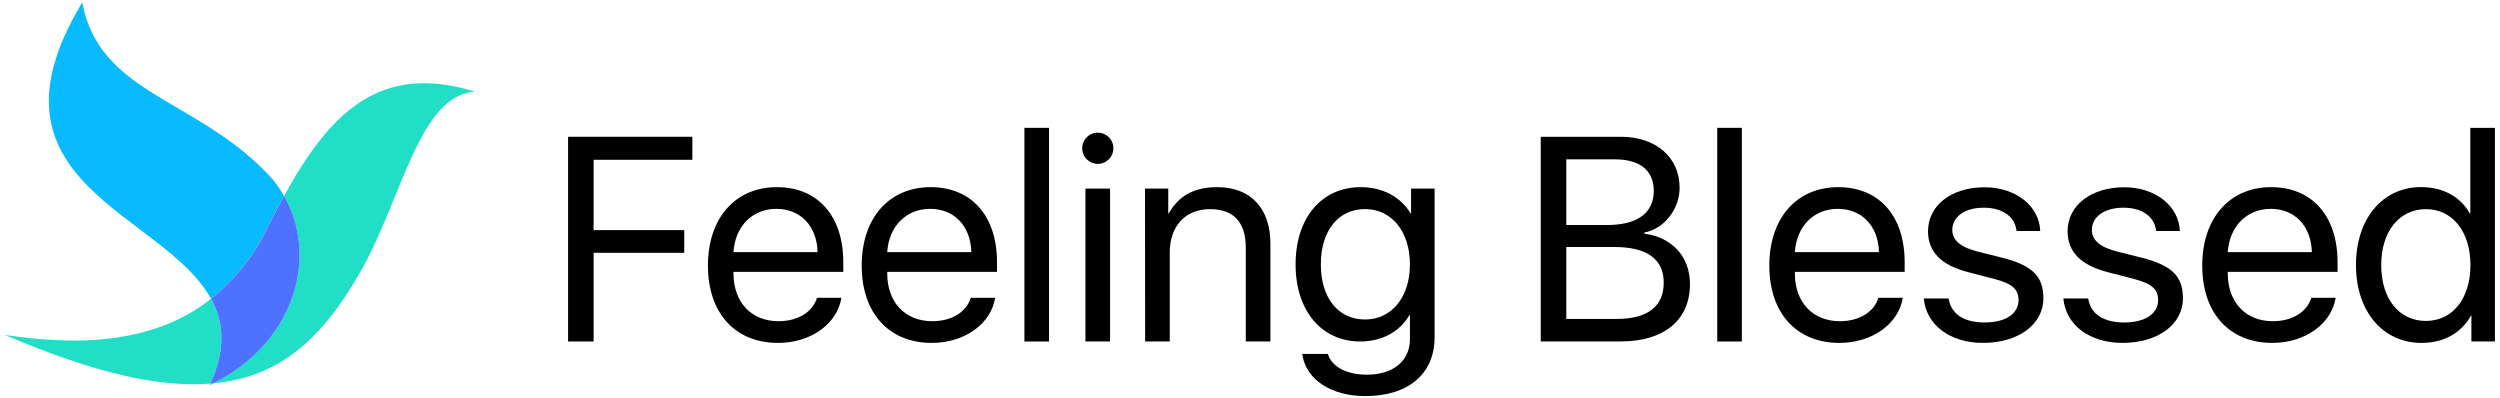 <svg width="251" height="40" viewBox="0 0 251 40" fill="none" xmlns="http://www.w3.org/2000/svg">
<g clip-path="url(#clip0_304_103)">
<path d="M57.035 34.285V13.732H69.512V16.041H59.599V23.104H68.698V25.383H59.599V34.285H57.035Z" fill="black"/>
<path d="M84.48 29.898C84.052 32.533 81.392 34.428 78.113 34.428C73.789 34.428 71.077 31.422 71.077 26.665C71.077 21.908 73.808 18.79 78 18.79C82.102 18.79 84.666 21.673 84.666 26.323V27.293H73.641V27.435C73.641 30.355 75.436 32.249 78.171 32.249C80.092 32.249 81.589 31.337 82.03 29.898H84.48ZM73.641 25.312H82.084C82.026 22.707 80.374 20.969 77.953 20.969C75.531 20.969 73.808 22.719 73.641 25.312Z" fill="black"/>
<path d="M99.915 29.898C99.489 32.533 96.826 34.428 93.548 34.428C89.234 34.428 86.514 31.422 86.514 26.665C86.514 21.908 89.248 18.79 93.435 18.79C97.537 18.79 100.1 21.673 100.1 26.323V27.293H89.077V27.435C89.077 30.355 90.871 32.249 93.608 32.249C95.531 32.249 97.026 31.337 97.466 29.898H99.915ZM89.077 25.312H97.52C97.462 22.707 95.811 20.969 93.389 20.969C90.968 20.969 89.248 22.719 89.077 25.312Z" fill="black"/>
<path d="M102.851 12.835H105.322V34.286H102.851V12.835Z" fill="black"/>
<path d="M108.651 14.886C108.651 14.576 108.743 14.274 108.915 14.016C109.087 13.758 109.332 13.557 109.618 13.439C109.905 13.32 110.22 13.289 110.524 13.349C110.828 13.41 111.107 13.559 111.326 13.778C111.545 13.998 111.694 14.277 111.755 14.581C111.815 14.885 111.784 15.2 111.666 15.486C111.547 15.772 111.346 16.017 111.089 16.189C110.831 16.361 110.528 16.453 110.218 16.453C109.803 16.452 109.405 16.287 109.111 15.993C108.817 15.7 108.652 15.302 108.651 14.886ZM108.978 18.933H111.449V34.286H108.978V18.933Z" fill="black"/>
<path d="M114.958 18.933H117.293V21.424H117.351C118.319 19.686 119.842 18.79 122.221 18.79C125.596 18.79 127.548 20.955 127.548 24.443V34.286H125.077V24.871C125.077 22.365 123.909 20.998 121.49 20.998C118.967 20.998 117.443 22.734 117.443 25.369V34.286H114.972L114.958 18.933Z" fill="black"/>
<path d="M130.74 35.538H133.32C133.691 36.821 135.214 37.618 137.232 37.618C139.883 37.618 141.557 36.236 141.557 34.057V31.65H141.499C140.531 33.316 138.721 34.286 136.571 34.286C132.684 34.286 130.077 31.197 130.077 26.552C130.077 21.865 132.684 18.79 136.629 18.79C138.793 18.79 140.601 19.744 141.627 21.424H141.67V18.933H144.034V33.858C144.034 37.533 141.4 39.767 137.084 39.767C133.616 39.769 131.096 38.087 130.74 35.538ZM141.557 26.552C141.557 23.257 139.732 20.992 137.041 20.992C134.349 20.992 132.612 23.185 132.612 26.552C132.612 29.918 134.364 32.078 137.041 32.078C139.718 32.078 141.557 29.842 141.557 26.552Z" fill="black"/>
<path d="M154.691 34.285V13.732H162.736C166.255 13.732 168.634 15.792 168.634 18.86C168.634 20.997 167.067 22.991 165.088 23.347V23.46C167.878 23.816 169.674 25.781 169.674 28.515C169.674 32.133 167.081 34.281 162.709 34.281L154.691 34.285ZM157.255 22.591H161.357C164.39 22.591 166.041 21.38 166.041 19.159C166.041 17.122 164.645 15.998 162.153 15.998H157.255V22.591ZM162.324 32.02C165.413 32.02 167.038 30.766 167.038 28.388C167.038 26.009 165.358 24.799 162.081 24.799H157.255V32.02H162.324Z" fill="black"/>
<path d="M172.41 12.835H174.881V34.286H172.41V12.835Z" fill="black"/>
<path d="M191.041 29.898C190.615 32.533 187.953 34.428 184.676 34.428C180.352 34.428 177.64 31.422 177.64 26.665C177.64 21.908 180.375 18.79 184.561 18.79C188.663 18.79 191.227 21.673 191.227 26.323V27.293H180.204V27.435C180.204 30.355 181.997 32.249 184.734 32.249C186.657 32.249 188.152 31.337 188.595 29.898H191.041ZM180.204 25.312H188.647C188.591 22.707 186.937 20.969 184.518 20.969C182.098 20.969 180.375 22.719 180.204 25.312Z" fill="black"/>
<path d="M199.258 18.802C202.377 18.802 204.741 20.67 204.84 23.19H202.462C202.305 21.749 201.053 20.853 199.167 20.853C197.281 20.853 196.01 21.751 196.01 23.09C196.01 24.119 196.834 24.827 198.603 25.27L200.938 25.853C204.043 26.635 205.155 27.718 205.155 29.955C205.155 32.576 202.633 34.427 199.087 34.427C195.792 34.427 193.391 32.632 193.148 29.969H195.64C195.897 31.536 197.163 32.376 199.258 32.376C201.352 32.376 202.661 31.507 202.661 30.126C202.661 29.043 202.021 28.478 200.269 28.017L197.577 27.319C194.886 26.623 193.574 25.27 193.574 23.219C193.574 20.618 195.918 18.802 199.258 18.802Z" fill="black"/>
<path d="M213.274 18.802C216.394 18.802 218.758 20.67 218.857 23.19H216.478C216.322 21.749 215.068 20.853 213.184 20.853C211.3 20.853 210.023 21.751 210.023 23.09C210.023 24.119 210.847 24.827 212.615 25.27L214.951 25.853C218.056 26.635 219.166 27.718 219.166 29.955C219.166 32.576 216.645 34.427 213.099 34.427C209.794 34.427 207.402 32.632 207.161 29.969H209.652C209.91 31.536 211.176 32.376 213.27 32.376C215.364 32.376 216.674 31.507 216.674 30.126C216.674 29.043 216.034 28.478 214.281 28.017L211.59 27.319C208.899 26.623 207.587 25.27 207.587 23.219C207.591 20.618 209.941 18.802 213.274 18.802Z" fill="black"/>
<path d="M234.505 29.898C234.078 32.533 231.416 34.428 228.14 34.428C223.815 34.428 221.104 31.422 221.104 26.665C221.104 21.908 223.838 18.79 228.024 18.79C232.126 18.79 234.69 21.673 234.69 26.323V27.293H223.667V27.435C223.667 30.355 225.461 32.249 228.197 32.249C230.121 32.249 231.616 31.337 232.058 29.898H234.505ZM223.667 25.312H232.11C232.054 22.707 230.401 20.969 227.992 20.969C225.582 20.969 223.838 22.719 223.667 25.312Z" fill="black"/>
<path d="M236.54 26.609C236.54 21.923 239.246 18.784 243.064 18.784C245.257 18.784 247.023 19.738 247.962 21.418H248.02V12.835H250.491V34.286H248.127V31.694H248.086C247.087 33.458 245.337 34.428 243.115 34.428C239.26 34.428 236.54 31.294 236.54 26.609ZM239.075 26.609C239.075 30.013 240.871 32.221 243.562 32.221C246.253 32.221 248.034 29.956 248.034 26.609C248.034 23.263 246.224 20.998 243.562 20.998C240.899 20.998 239.075 23.22 239.075 26.609Z" fill="black"/>
<path d="M21.185 29.999C16.385 33.798 9.715 35.033 0.5 33.629C9.497 37.486 15.999 38.911 21.117 38.516C22.712 34.998 22.436 32.299 21.185 29.999Z" fill="#20DFC6"/>
<path d="M28.515 19.69C31.853 25.349 29.971 34.205 21.396 38.488C28.14 37.871 32.393 33.935 36.165 27.326C40.413 19.884 42.075 9.53 47.696 9.205C38.033 6.204 33.019 11.482 28.515 19.69Z" fill="#20DFC6"/>
<path d="M26.79 22.985C27.362 21.842 27.935 20.748 28.515 19.69C28.201 19.106 27.83 18.554 27.407 18.043C20.151 9.899 9.97 9.641 8.261 0.233C-2.743 18.461 16.444 21.286 21.183 29.998C23.551 28.107 25.466 25.711 26.79 22.985Z" fill="#08BAFF"/>
<path d="M21.055 38.697C21.182 38.635 21.273 38.55 21.399 38.491C21.304 38.491 21.211 38.511 21.116 38.517C21.092 38.579 21.092 38.633 21.055 38.697Z" fill="#08BAFF"/>
<path d="M28.521 19.691C27.94 20.749 27.368 21.842 26.795 22.985C25.472 25.712 23.556 28.108 21.188 29.999C22.44 32.299 22.716 34.999 21.12 38.516C21.215 38.516 21.308 38.497 21.402 38.489C29.977 34.21 31.859 25.355 28.521 19.691Z" fill="#4E72FF"/>
</g>
<defs>
<clipPath id="clip0_304_103">
<rect width="251" height="40" fill="white"/>
</clipPath>
</defs>
</svg>
